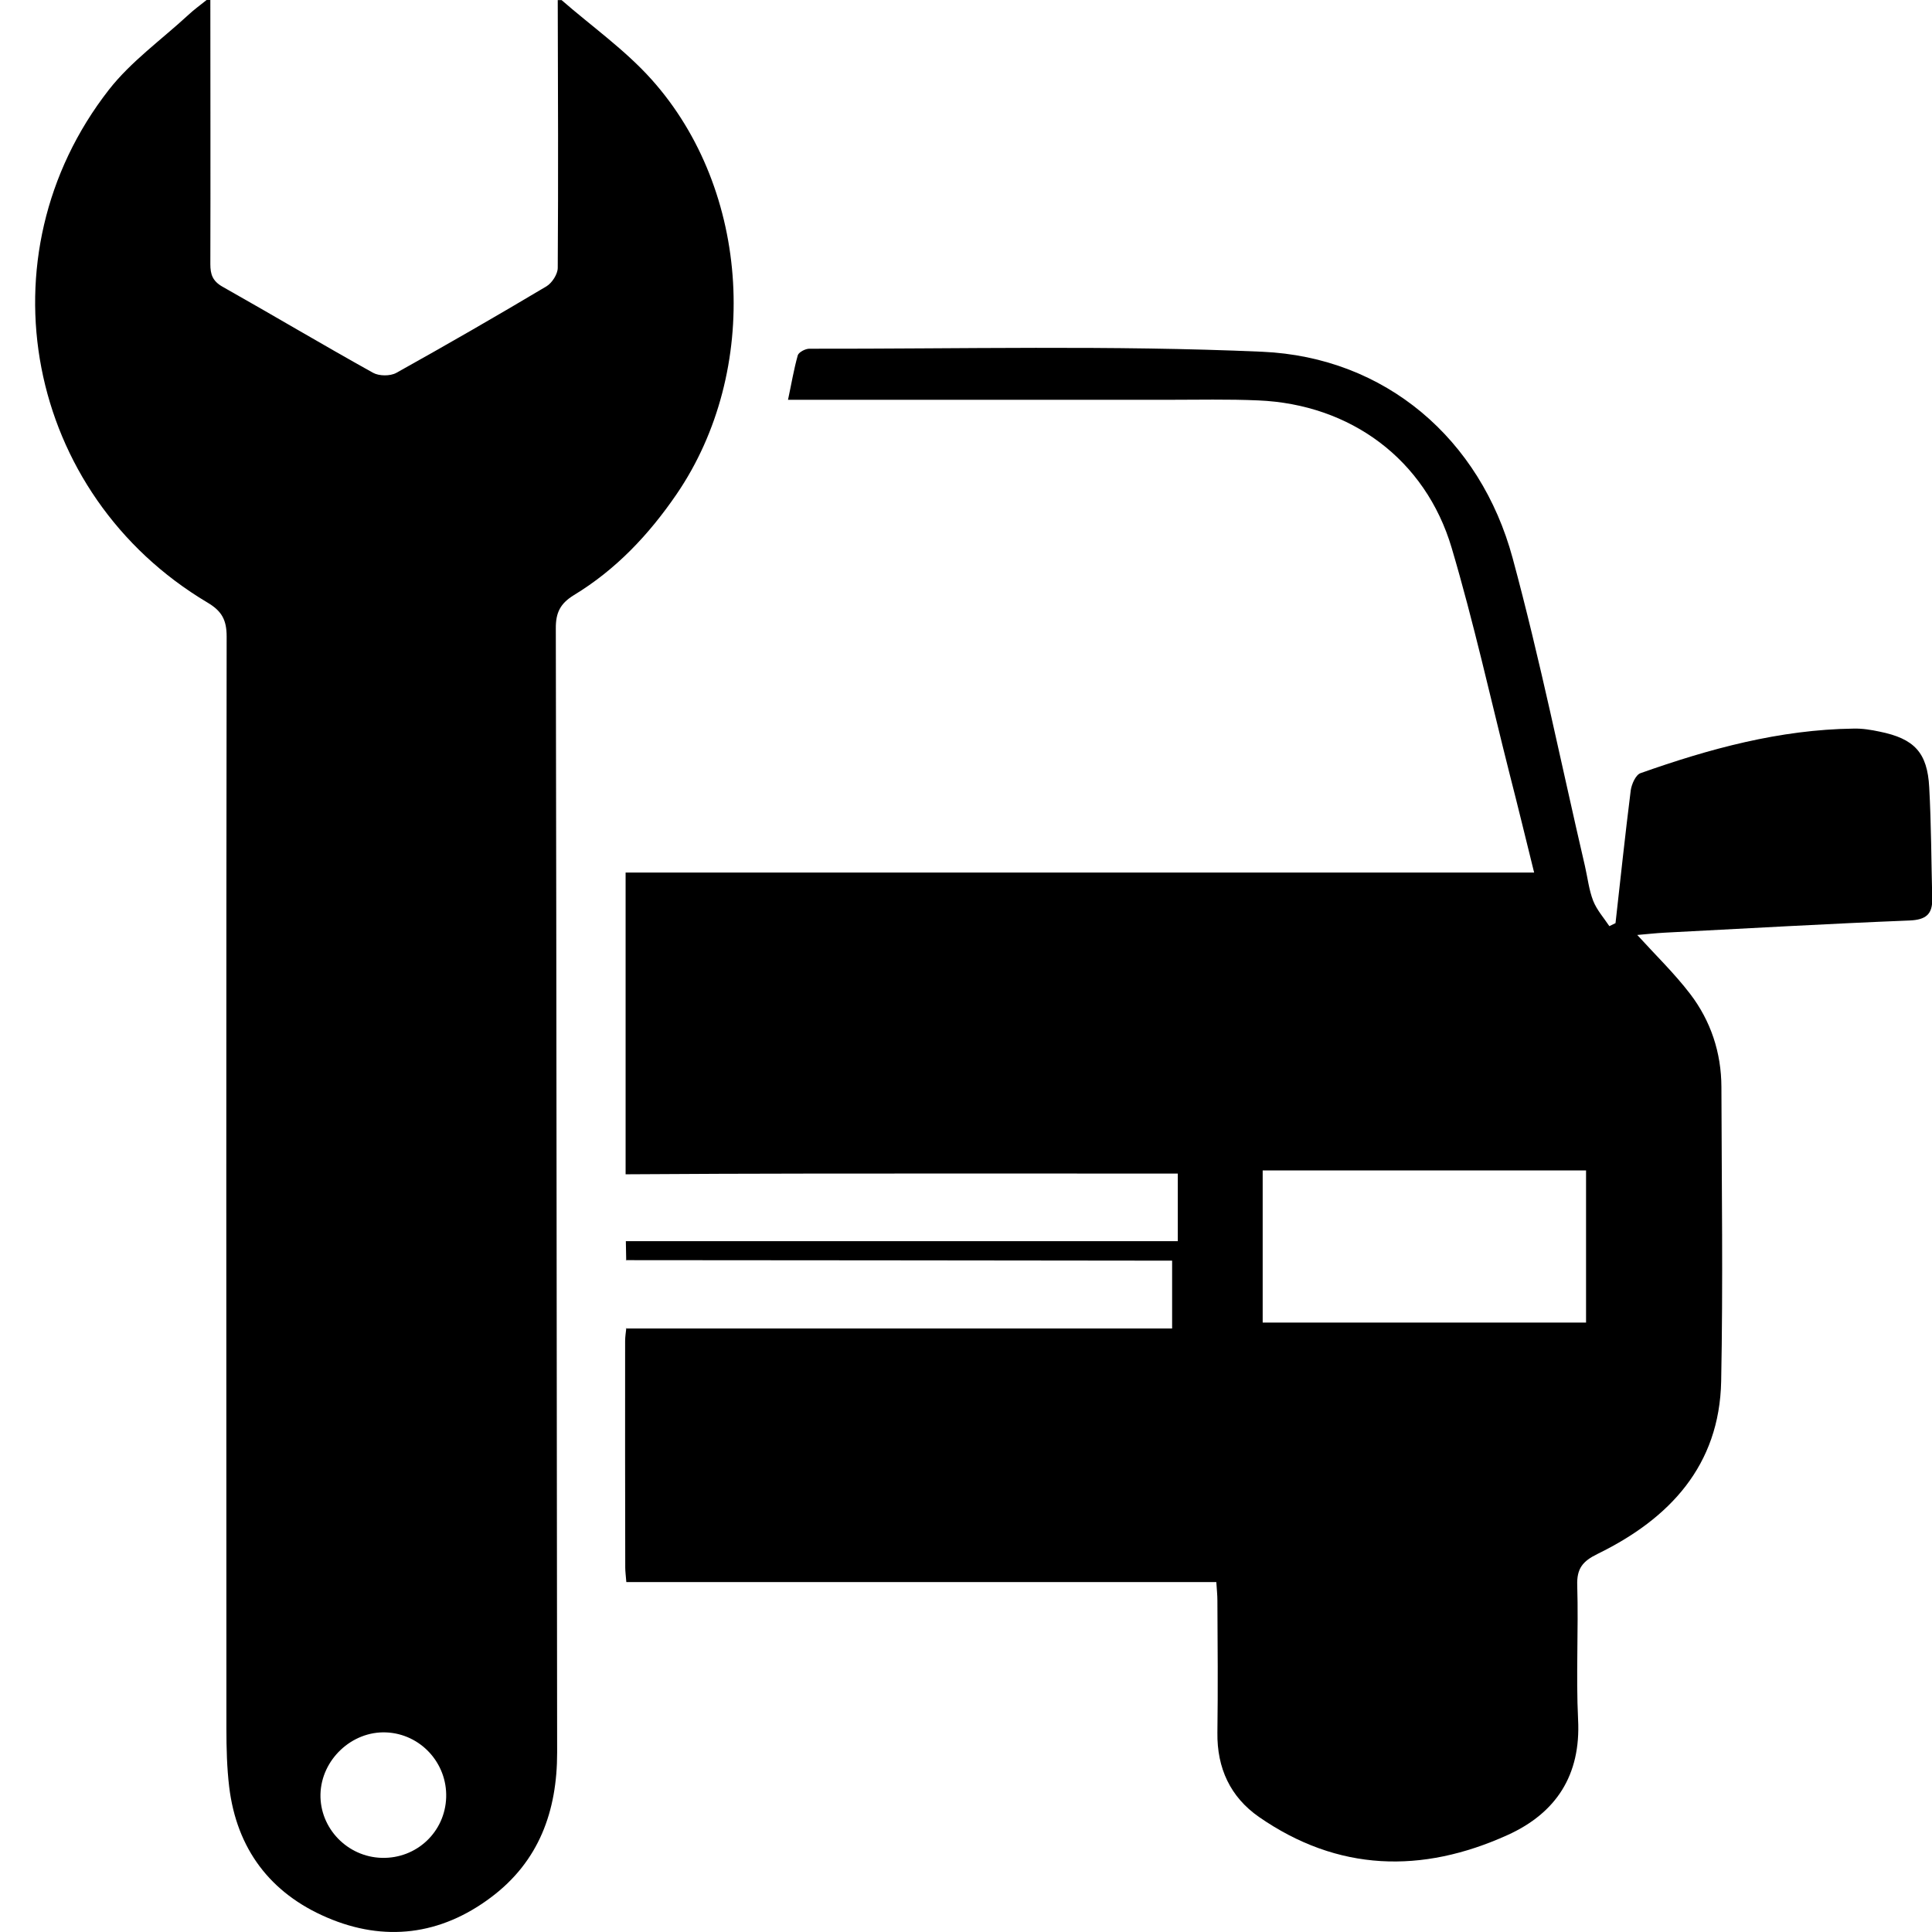 <svg xmlns="http://www.w3.org/2000/svg" width="16" height="16" viewBox="0 0 16 16" fill="none"><path d="M4.651 0.001C4.9 0.218 5.175 0.412 5.394 0.656C6.222 1.578 6.301 3.072 5.603 4.093C5.373 4.429 5.1 4.718 4.752 4.929C4.64 4.998 4.602 5.074 4.603 5.204C4.609 8.307 4.61 11.411 4.614 14.514C4.614 14.999 4.464 15.416 4.065 15.714C3.648 16.027 3.183 16.084 2.708 15.88C2.238 15.679 1.96 15.311 1.898 14.798C1.879 14.639 1.875 14.476 1.875 14.315C1.874 11.301 1.873 8.285 1.877 5.271C1.877 5.133 1.836 5.06 1.718 4.99C0.213 4.095 -0.172 2.119 0.902 0.743C1.085 0.509 1.337 0.329 1.558 0.125C1.606 0.08 1.659 0.042 1.711 0C1.721 0 1.731 0 1.742 0C1.742 0.729 1.744 1.458 1.742 2.187C1.742 2.272 1.76 2.327 1.842 2.374C2.259 2.609 2.67 2.854 3.089 3.087C3.139 3.115 3.231 3.116 3.282 3.088C3.7 2.855 4.115 2.616 4.526 2.371C4.572 2.343 4.619 2.27 4.619 2.218C4.624 1.479 4.621 0.74 4.619 0.001C4.629 0.001 4.64 0.001 4.65 0.001H4.651ZM3.695 14.885C3.704 14.6 3.482 14.359 3.198 14.347C2.913 14.335 2.661 14.573 2.654 14.859C2.648 15.141 2.877 15.379 3.163 15.386C3.45 15.393 3.686 15.172 3.695 14.885H3.695Z" fill="black"></path><path d="M5.186 10.438C5.185 10.385 5.184 10.332 5.183 10.279H9.754V9.719H9.569C8.632 9.719 7.695 9.718 6.758 9.719C6.232 9.719 5.707 9.722 5.181 9.725V7.226H12.705C12.634 6.94 12.57 6.674 12.502 6.41C12.344 5.785 12.205 5.155 12.022 4.537C11.805 3.805 11.185 3.348 10.42 3.316C10.17 3.305 9.92 3.311 9.669 3.311C8.685 3.311 7.699 3.311 6.714 3.311H6.526C6.554 3.18 6.574 3.059 6.607 2.942C6.615 2.917 6.669 2.888 6.702 2.888C7.952 2.89 9.204 2.858 10.453 2.913C11.473 2.958 12.26 3.635 12.527 4.622C12.755 5.464 12.928 6.322 13.126 7.173C13.148 7.269 13.159 7.37 13.194 7.46C13.224 7.536 13.282 7.601 13.328 7.67C13.345 7.662 13.362 7.654 13.379 7.645C13.42 7.279 13.459 6.912 13.505 6.546C13.512 6.495 13.546 6.417 13.586 6.403C14.157 6.201 14.738 6.042 15.35 6.034C15.422 6.032 15.496 6.044 15.566 6.059C15.853 6.117 15.962 6.232 15.977 6.521C15.994 6.828 15.994 7.135 16.002 7.442C16.005 7.571 15.95 7.617 15.816 7.623C15.139 7.65 14.462 7.689 13.786 7.724C13.709 7.728 13.632 7.737 13.559 7.743C13.709 7.908 13.866 8.06 13.997 8.231C14.168 8.455 14.255 8.717 14.256 9.002C14.258 9.814 14.27 10.627 14.254 11.439C14.24 12.137 13.827 12.577 13.232 12.868C13.107 12.929 13.057 12.989 13.062 13.131C13.073 13.501 13.051 13.871 13.069 14.24C13.093 14.701 12.887 15.015 12.485 15.197C11.776 15.518 11.08 15.501 10.426 15.047C10.189 14.882 10.078 14.643 10.082 14.349C10.087 13.985 10.084 13.62 10.082 13.256C10.082 13.21 10.077 13.164 10.073 13.102H5.187C5.183 13.05 5.178 13.015 5.178 12.981C5.177 12.356 5.176 11.731 5.177 11.106C5.177 11.07 5.183 11.034 5.187 10.997L5.182 11.002H9.707V10.44C9.628 10.44 9.561 10.44 9.493 10.44C8.056 10.438 6.619 10.437 5.182 10.436L5.187 10.44L5.186 10.438ZM10.457 10.953H13.135V9.693H10.457V10.953Z" fill="black"></path></svg>